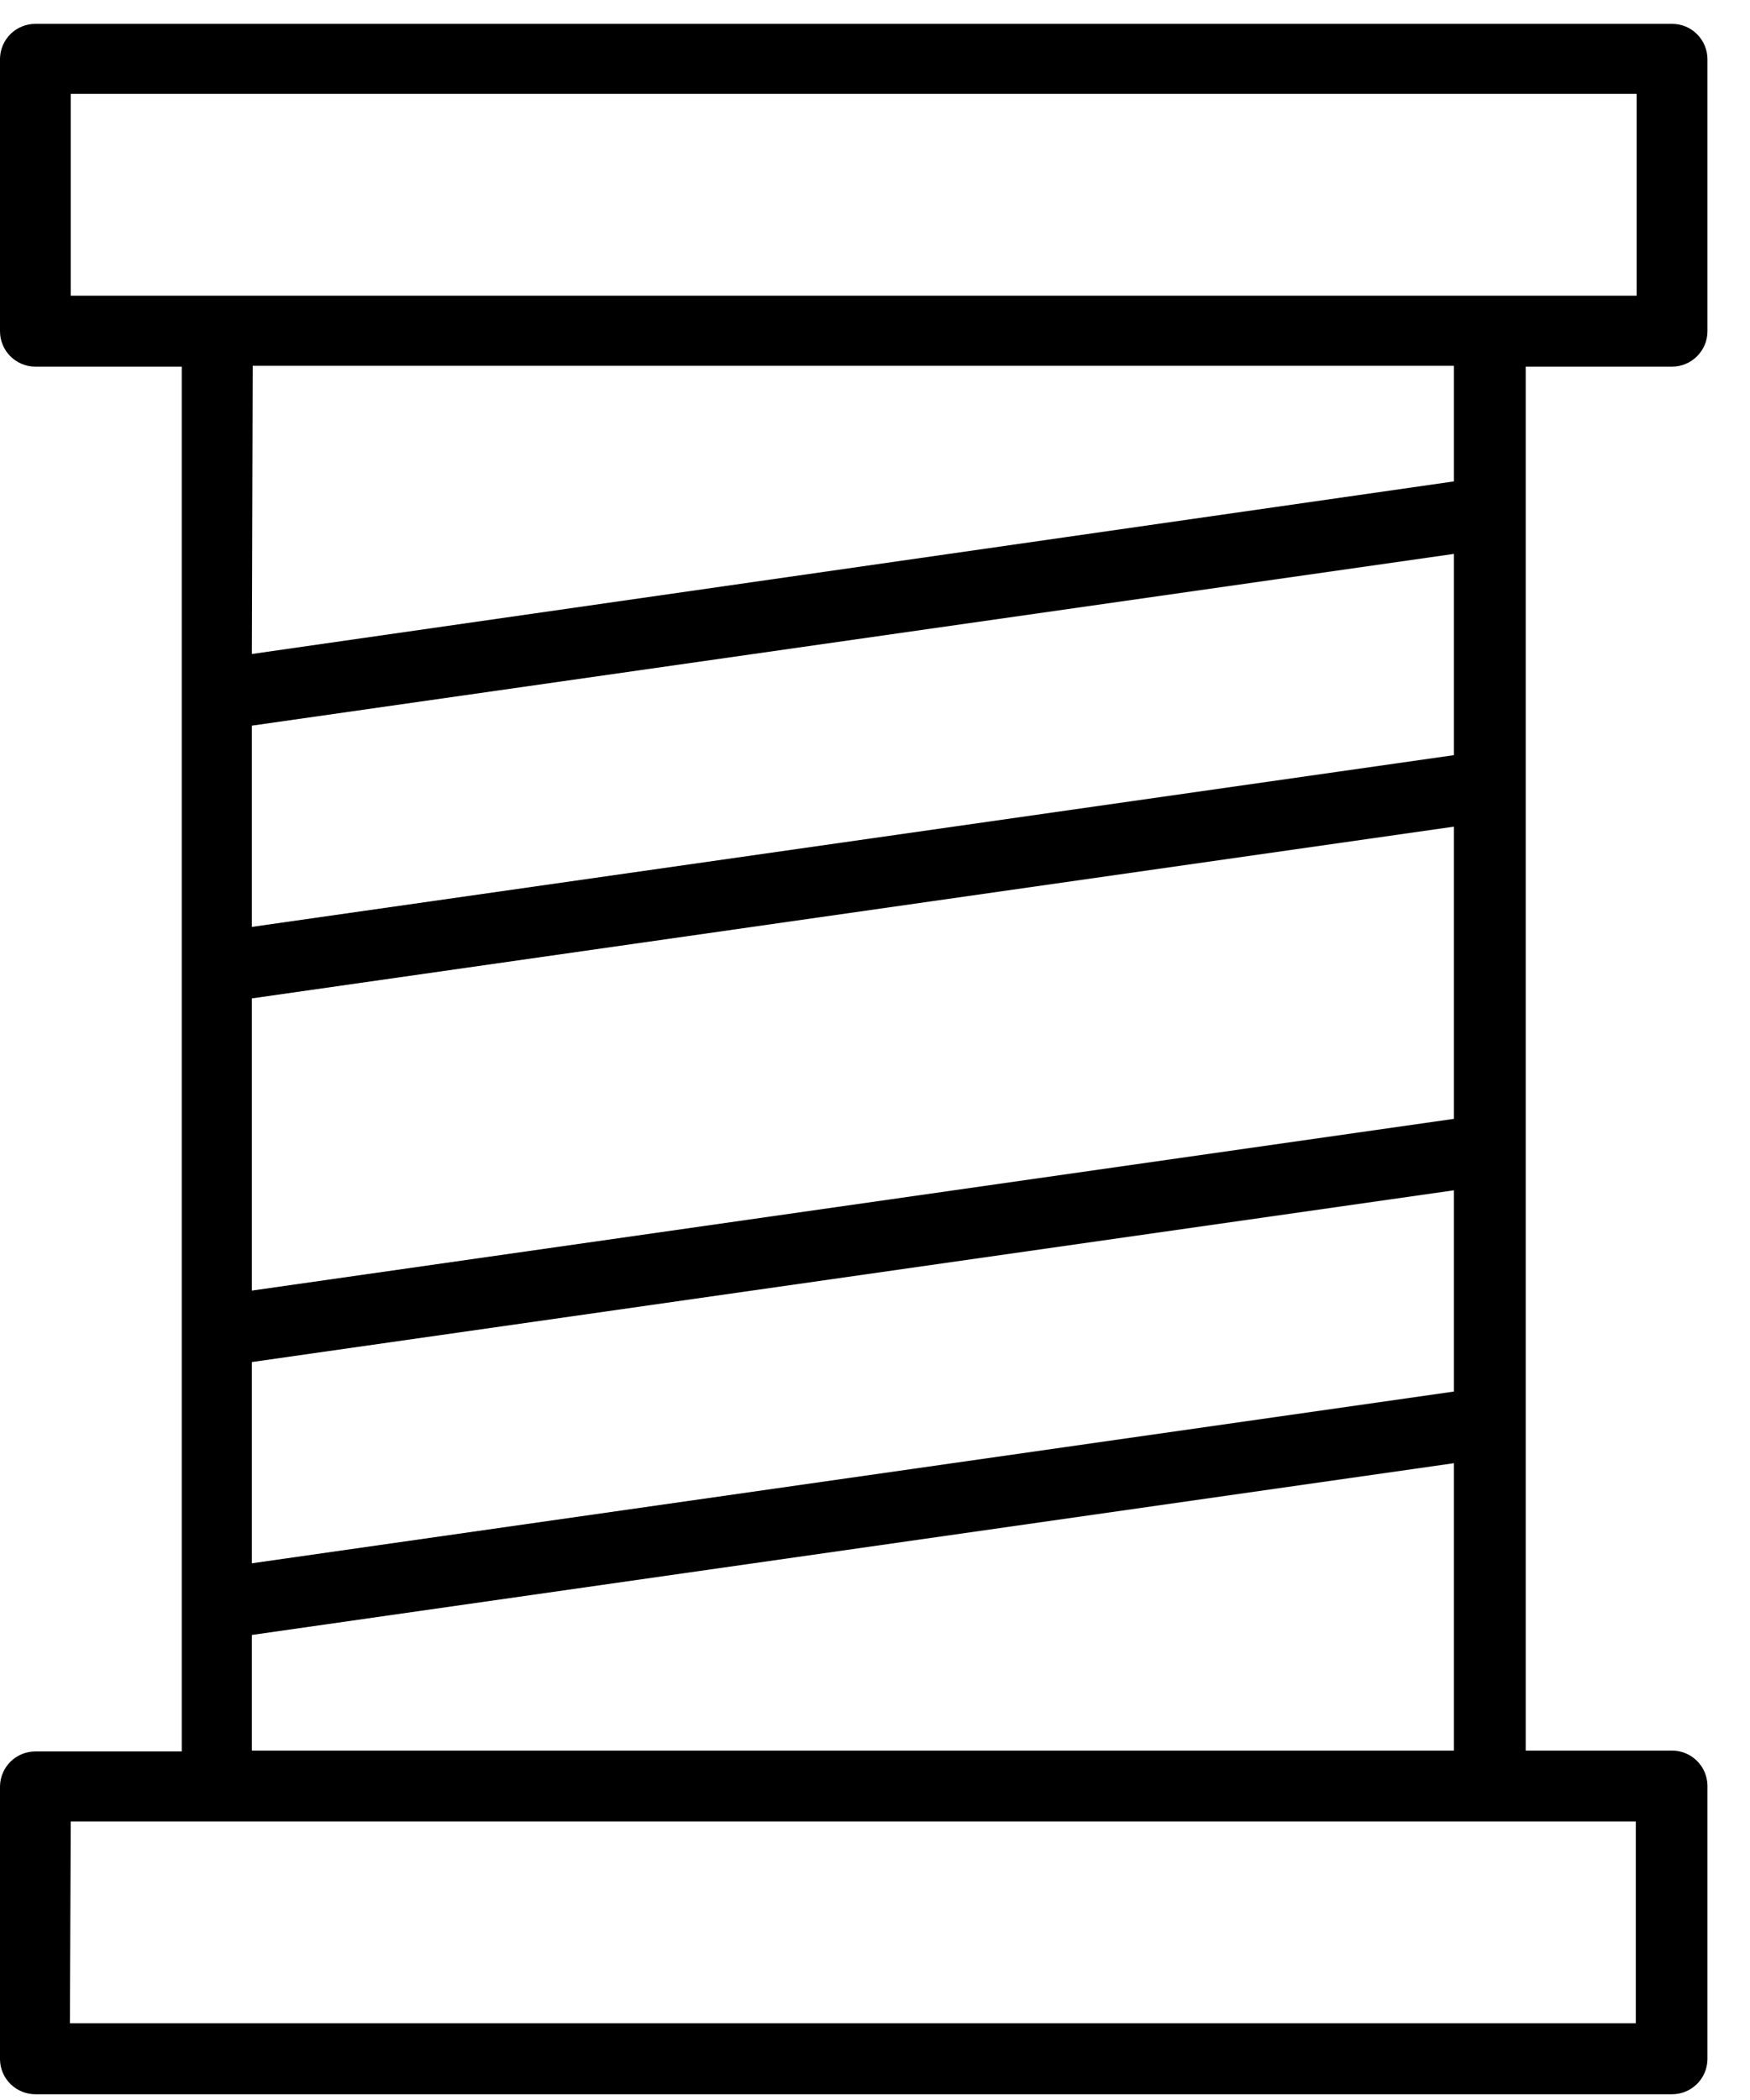 <svg width="35" height="42" viewBox="0 0 35 42" fill="none" xmlns="http://www.w3.org/2000/svg">
<path d="M0.708 41.885C0.523 41.885 0.346 41.813 0.213 41.684C0.081 41.555 0.005 41.38 0 41.195V35.72C0.005 35.535 0.081 35.359 0.213 35.23C0.346 35.101 0.523 35.029 0.708 35.029H3.635V7.333H0.708C0.52 7.333 0.34 7.258 0.207 7.125C0.075 6.993 0 6.813 0 6.625V1.167C0.005 0.982 0.081 0.807 0.213 0.678C0.346 0.549 0.523 0.477 0.708 0.477H33.441C33.629 0.477 33.809 0.551 33.941 0.684C34.074 0.817 34.149 0.997 34.149 1.184V6.625C34.149 6.813 34.074 6.993 33.941 7.125C33.809 7.258 33.629 7.333 33.441 7.333H30.514V35.012H33.441C33.626 35.012 33.803 35.084 33.935 35.213C34.068 35.342 34.144 35.518 34.149 35.702V41.195C34.144 41.38 34.068 41.555 33.935 41.684C33.803 41.813 33.626 41.885 33.441 41.885H0.708ZM1.398 40.466H32.716V36.431H1.415L1.398 40.466ZM5.037 32.699V35.012H29.078V29.264L5.037 32.699ZM5.037 27.241V31.266L29.078 27.831V23.806L5.037 27.241ZM5.037 19.968V25.812L29.078 22.377V16.533L5.037 19.968ZM5.037 14.513V18.538L29.078 15.103V11.078L5.037 14.513ZM5.037 13.08L29.078 9.628V7.315H5.054L5.037 13.08ZM1.415 5.914H32.733V1.878H1.415V5.914Z" fill="black"></path>
</svg>
